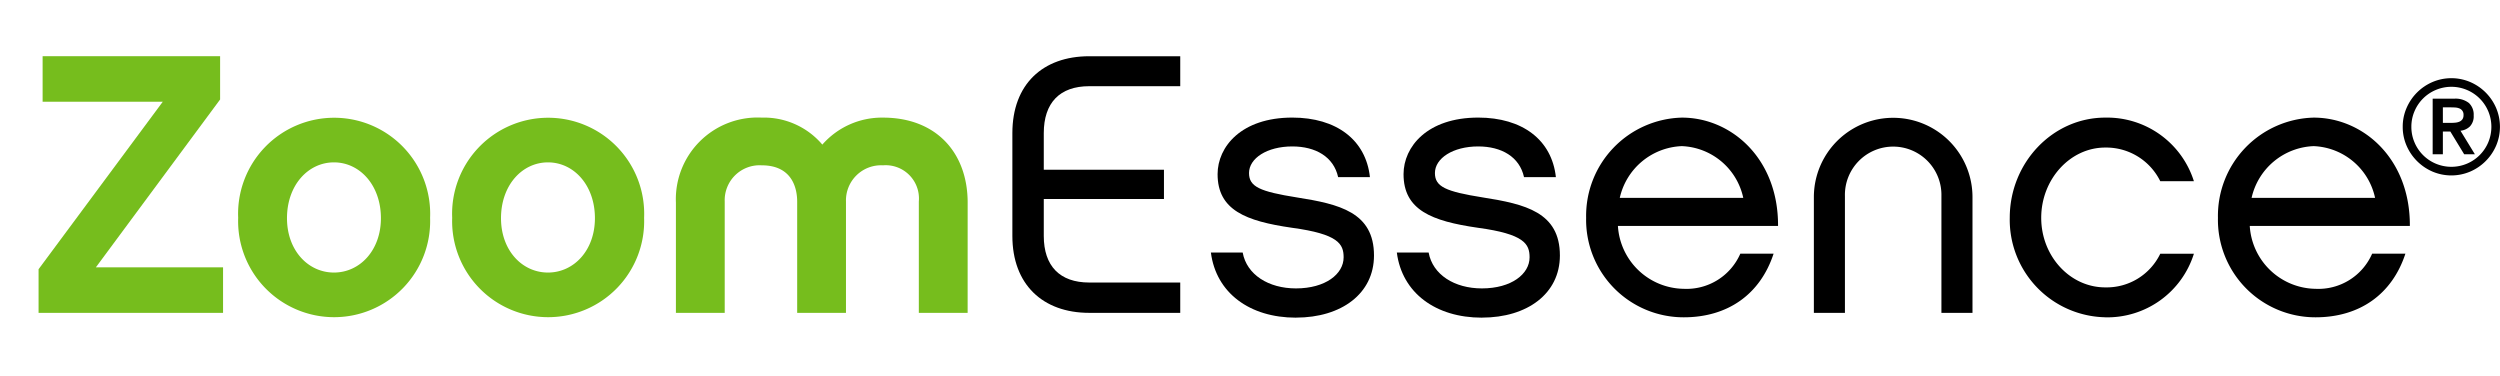 <svg xmlns="http://www.w3.org/2000/svg" xmlns:xlink="http://www.w3.org/1999/xlink" width="280.292" height="42.179" viewBox="0 0 280.292 42.179">
  <defs>
    <clipPath id="clip-path">
      <rect id="Rectangle_1691" data-name="Rectangle 1691" width="280.292" height="42.179" transform="translate(60)" fill="none"/>
    </clipPath>
  </defs>
  <g id="Group_7274" data-name="Group 7274" transform="translate(-60 0)">
    <g id="ZE_logo_Full" data-name="ZE logo Full" transform="translate(60 0)">
      <g id="Group_7274-2" data-name="Group 7274" transform="translate(-60)" clip-path="url(#clip-path)">
        <path id="Path_4626" data-name="Path 4626" d="M55.483,32.181H34.8V27.29L48.727,8.509H35.253v-5.1h19.9v4.85l-13.93,18.82H55.483Z" transform="translate(29.525 2.894)" fill="#76BD1D"/>
        <path id="Path_4627" data-name="Path 4627" d="M68.422,18.369a10.765,10.765,0,1,1-21.517,0,10.768,10.768,0,1,1,21.517,0m-5.514.041c0-3.69-2.362-6.259-5.265-6.259s-5.266,2.569-5.266,6.259c0,3.606,2.364,6.094,5.266,6.094s5.265-2.488,5.265-6.094" transform="translate(39.799 6.053)" fill="#76BD1D"/>
        <path id="Path_4628" data-name="Path 4628" d="M81.4,18.369a10.765,10.765,0,1,1-21.517,0,10.768,10.768,0,1,1,21.517,0m-5.514.041c0-3.69-2.362-6.259-5.265-6.259s-5.265,2.569-5.265,6.259c0,3.606,2.362,6.094,5.265,6.094s5.265-2.488,5.265-6.094" transform="translate(50.815 6.053)" fill="#76BD1D"/>
        <path id="Path_4629" data-name="Path 4629" d="M106.162,29.022h-5.472V16.543a3.733,3.733,0,0,0-4.022-4.061,3.94,3.94,0,0,0-4.146,4.061V29.022H87.051V16.543c0-1.2-.373-4.061-3.98-4.061a3.916,3.916,0,0,0-4.144,4.061V29.022H73.455V16.669a9.161,9.161,0,0,1,9.616-9.535,8.58,8.58,0,0,1,6.8,3.026,8.88,8.88,0,0,1,6.8-3.026c5.971,0,9.494,3.937,9.494,9.535Z" transform="translate(62.326 6.053)" fill="#76BD1D"/>
        <path id="Path_4630" data-name="Path 4630" d="M97.384,16.138h13.474v3.276H97.384V23.56c0,3.357,1.782,5.222,5.1,5.222h10.2v3.4h-10.2c-5.222,0-8.621-3.192-8.621-8.621V12.034c0-5.473,3.4-8.623,8.621-8.623h10.2V6.77h-10.2c-3.316,0-5.1,1.865-5.1,5.265Z" transform="translate(79.641 2.894)"/>
        <path id="Path_4631" data-name="Path 4631" d="M115.438,29.562c-5.183,0-8.956-2.778-9.535-7.3h3.564c.455,2.486,2.9,4.02,5.971,4.02,3.314,0,5.346-1.616,5.346-3.483,0-1.492-.579-2.61-5.8-3.316-5.181-.745-8.331-1.989-8.331-6.009,0-3.069,2.654-6.344,8.374-6.344,4.934,0,8.25,2.488,8.706,6.675h-3.566c-.5-2.279-2.527-3.44-5.141-3.44-2.819,0-4.849,1.325-4.849,2.983,0,1.534,1.2,2.072,5.388,2.738,4.727.745,8.623,1.656,8.623,6.507,0,4.27-3.649,6.965-8.747,6.965" transform="translate(89.859 6.053)"/>
        <path id="Path_4632" data-name="Path 4632" d="M126.716,29.562c-5.181,0-8.954-2.778-9.535-7.3h3.566c.455,2.486,2.9,4.02,5.969,4.02,3.316,0,5.348-1.616,5.348-3.483,0-1.492-.58-2.61-5.8-3.316-5.181-.745-8.331-1.989-8.331-6.009,0-3.069,2.653-6.344,8.374-6.344,4.934,0,8.25,2.488,8.706,6.675H131.44c-.5-2.279-2.527-3.44-5.139-3.44-2.821,0-4.85,1.325-4.85,2.983,0,1.534,1.2,2.072,5.388,2.738,4.727.745,8.623,1.656,8.623,6.507,0,4.27-3.647,6.965-8.747,6.965" transform="translate(99.428 6.053)"/>
        <path id="Path_4633" data-name="Path 4633" d="M149.679,22.39c-1.494,4.56-5.141,7.132-10.072,7.132a10.929,10.929,0,0,1-10.945-11.152A11.014,11.014,0,0,1,139.4,7.134c5.514,0,10.821,4.562,10.779,12.146H132.226a7.5,7.5,0,0,0,7.381,7.048,6.577,6.577,0,0,0,6.342-3.939Zm-3.4-6.259a7.339,7.339,0,0,0-6.882-5.8,7.425,7.425,0,0,0-6.963,5.8Z" transform="translate(109.17 6.053)"/>
        <path id="Path_4634" data-name="Path 4634" d="M145.958,29.022h-3.483V16.047a8.892,8.892,0,1,1,17.784,0V29.022h-3.483v-13.1a5.411,5.411,0,1,0-10.819,0Z" transform="translate(120.89 6.053)"/>
        <path id="Path_4635" data-name="Path 4635" d="M165.054,29.519a10.932,10.932,0,0,1-10.7-11.152c0-6.176,4.808-11.233,10.7-11.233A10.2,10.2,0,0,1,175,14.264H171.23a6.754,6.754,0,0,0-6.176-3.773c-3.939,0-7.172,3.566-7.172,7.876s3.233,7.8,7.172,7.8a6.667,6.667,0,0,0,6.176-3.773H175a10.169,10.169,0,0,1-9.949,7.13" transform="translate(130.973 6.053)"/>
        <path id="Path_4636" data-name="Path 4636" d="M188,22.39c-1.494,4.56-5.141,7.132-10.072,7.132a10.929,10.929,0,0,1-10.945-11.152A11.014,11.014,0,0,1,177.72,7.134c5.514,0,10.821,4.562,10.78,12.146H170.55a7.5,7.5,0,0,0,7.379,7.048,6.575,6.575,0,0,0,6.342-3.939Zm-3.4-6.259a7.34,7.34,0,0,0-6.882-5.8,7.426,7.426,0,0,0-6.963,5.8Z" transform="translate(141.686 6.053)"/>
        <path id="Path_4637" data-name="Path 4637" d="M178.191,10.194a5.232,5.232,0,0,1,.433-2.118,5.549,5.549,0,0,1,2.9-2.9,5.4,5.4,0,0,1,4.237,0,5.544,5.544,0,0,1,2.9,2.9,5.425,5.425,0,0,1,0,4.237,5.561,5.561,0,0,1-2.9,2.9,5.4,5.4,0,0,1-4.237,0,5.566,5.566,0,0,1-2.9-2.9,5.232,5.232,0,0,1-.433-2.118m.969,0a4.371,4.371,0,0,0,.351,1.743,4.468,4.468,0,0,0,2.39,2.39,4.506,4.506,0,0,0,3.488,0,4.468,4.468,0,0,0,2.39-2.39,4.506,4.506,0,0,0,0-3.488,4.472,4.472,0,0,0-2.39-2.388,4.484,4.484,0,0,0-3.488,0,4.473,4.473,0,0,0-2.39,2.388,4.38,4.38,0,0,0-.351,1.745m2.388-3.152h2.4a2.42,2.42,0,0,1,1.664.484,1.777,1.777,0,0,1,.534,1.392,1.645,1.645,0,0,1-.421,1.231,1.76,1.76,0,0,1-1.059.484l1.614,2.638h-1.2l-1.553-2.551h-.836v2.551h-1.144Zm1.144,2.712h.836q.263,0,.527-.022a1.64,1.64,0,0,0,.477-.109.806.806,0,0,0,.344-.264.789.789,0,0,0,.131-.484.731.731,0,0,0-.475-.747,1.478,1.478,0,0,0-.477-.1c-.176-.009-.351-.015-.527-.015h-.836Z" transform="translate(151.195 4.023)"/>
      </g>
    </g>
  </g>
</svg>
